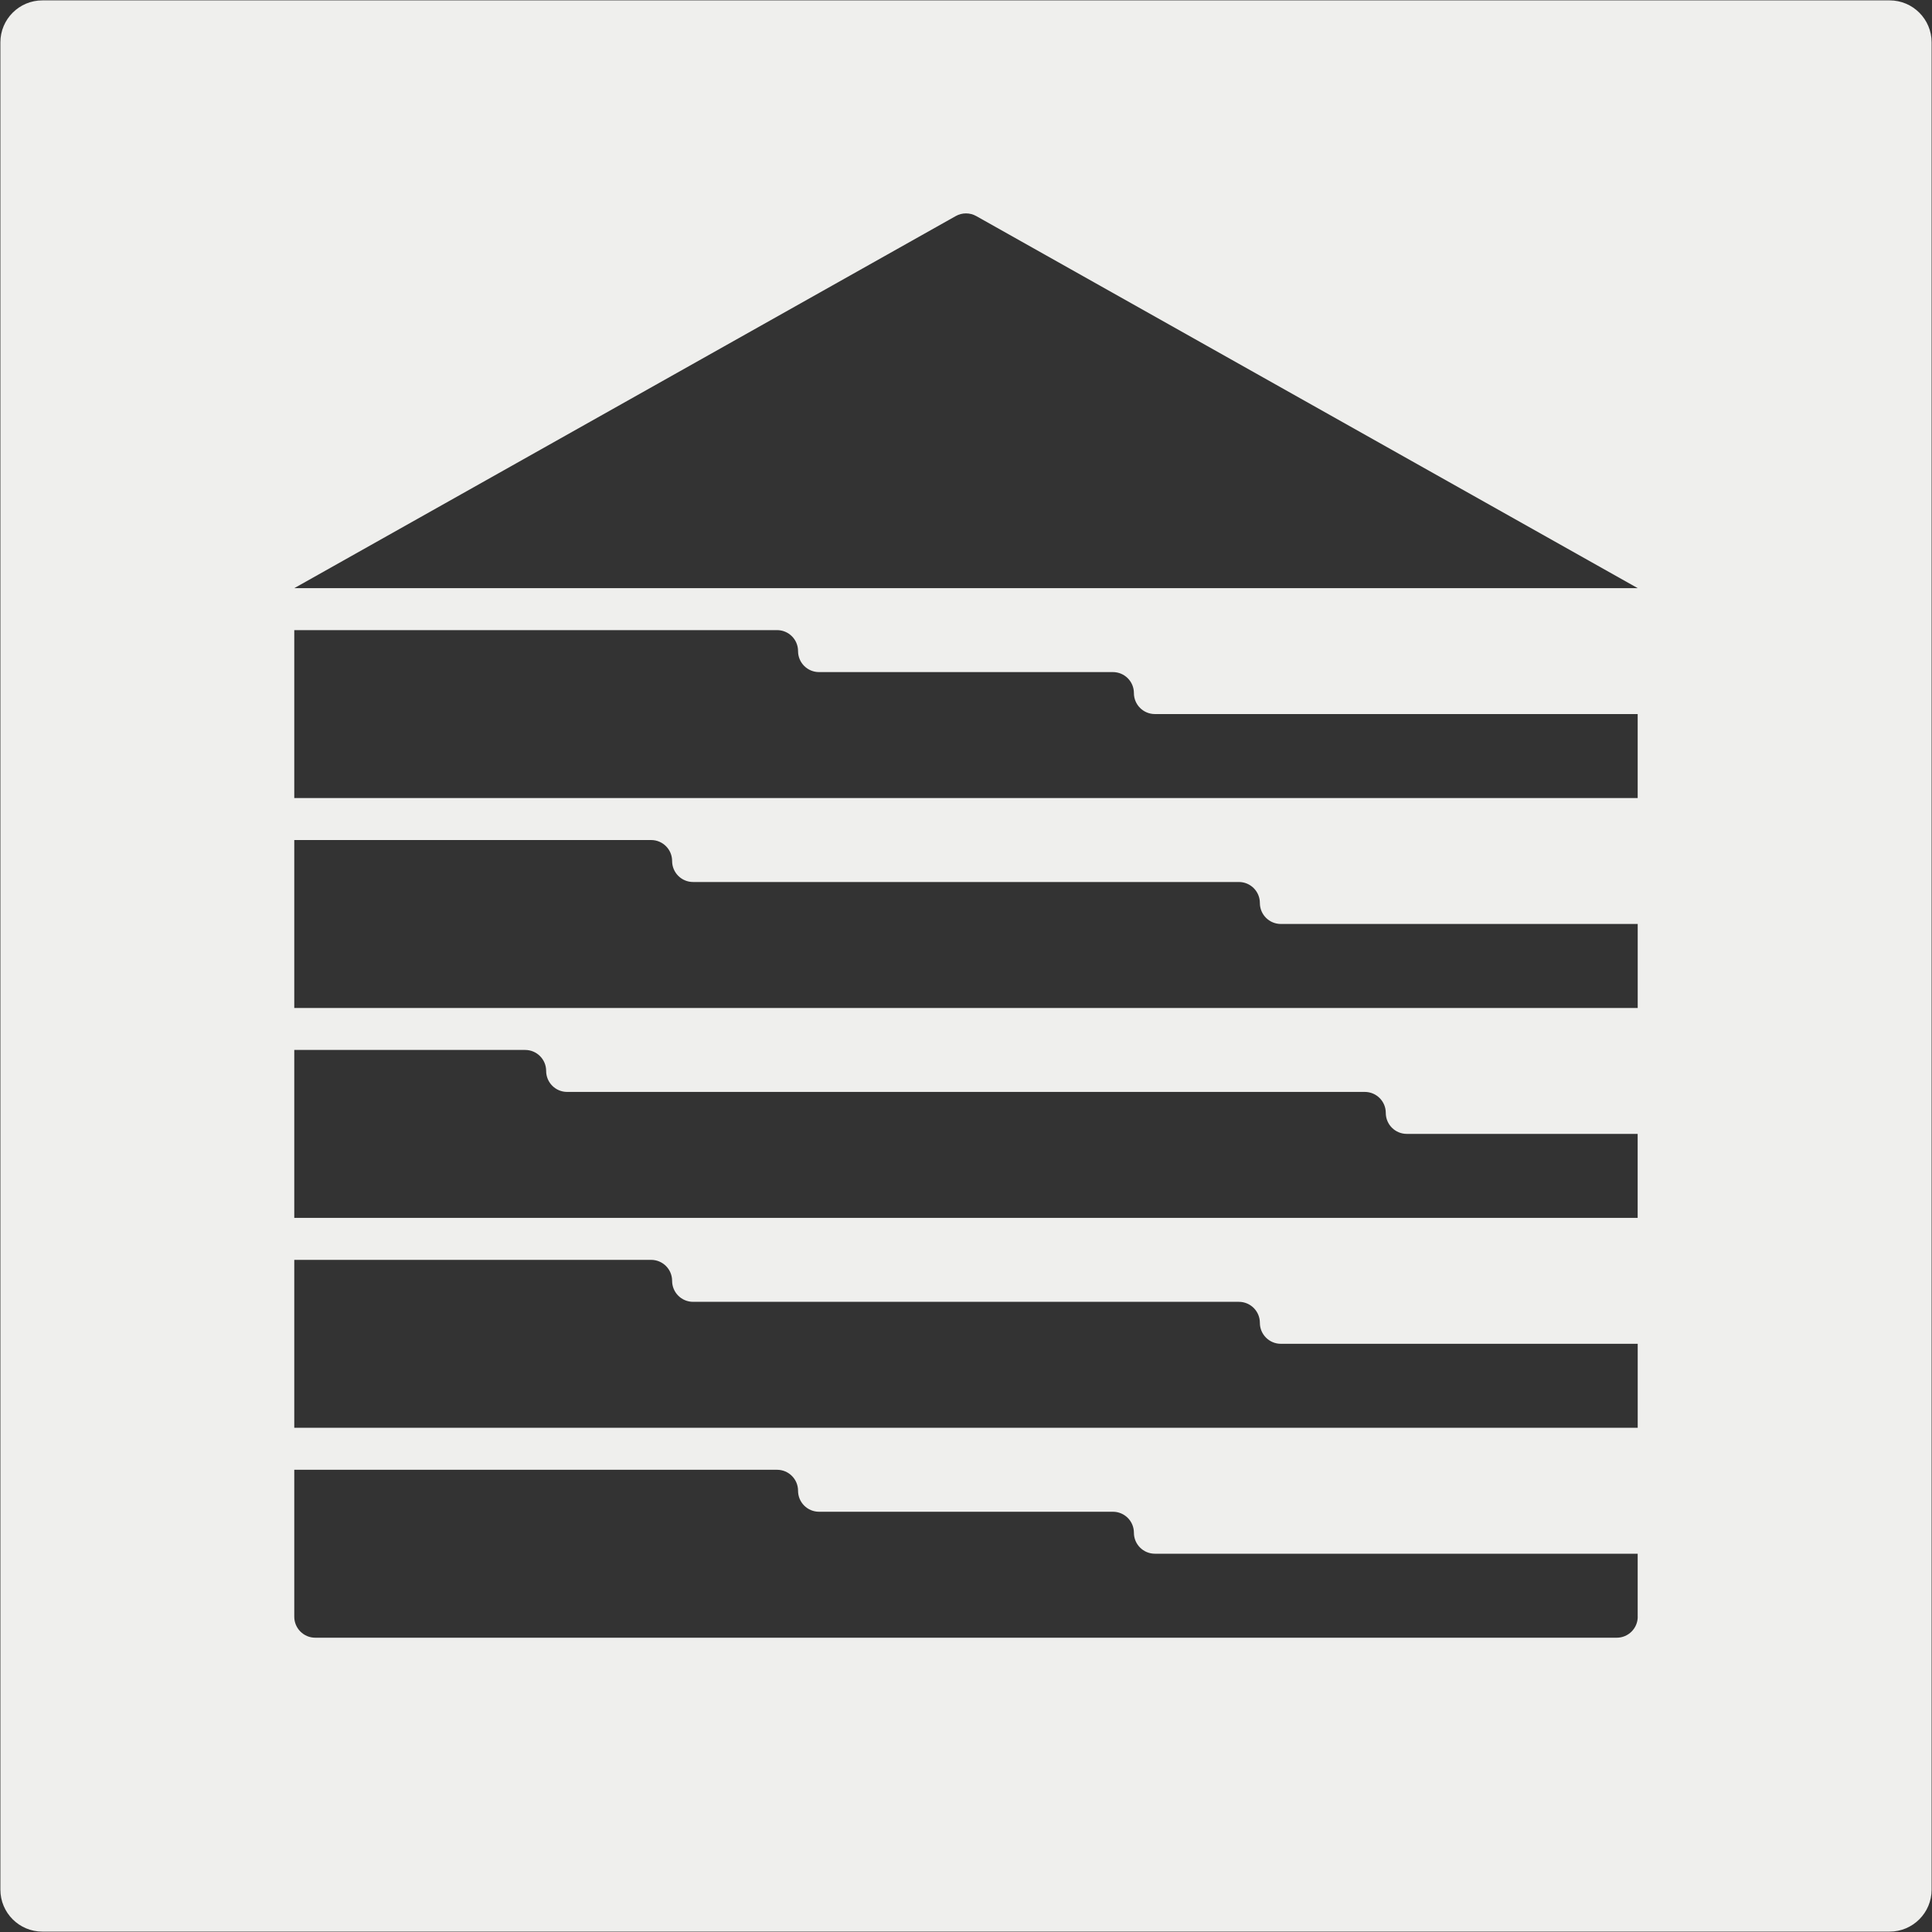 <?xml version="1.0" encoding="UTF-8"?><svg id="Layer_1" xmlns="http://www.w3.org/2000/svg" viewBox="0 0 860 860"><rect x="0" y="0" width="860" height="860" fill="#333333" stroke="none"/><defs><style>.cls-1{fill:#efefed;}</style></defs><path class="cls-1" d="M841.14,.17H18.86C8.54,.17,.17,8.54,.17,18.86V841.14c0,10.32,8.37,18.69,18.69,18.69H841.14c10.32,0,18.69-8.37,18.69-18.69V18.86c0-10.32-8.37-18.69-18.69-18.69Zm-112.13,719.49c0,5.16-4.18,9.34-9.34,9.34H140.33c-5.16,0-9.34-4.18-9.34-9.34v-65.41h214.91c5.16,0,9.34,4.18,9.34,9.34h0c0,5.16,4.18,9.34,9.34,9.34h130.82c5.16,0,9.34,4.18,9.34,9.34h0c0,5.16,4.18,9.34,9.34,9.34h214.91v28.03Zm0-84.1H130.99v-74.75h158.85c5.16,0,9.34,4.18,9.34,9.34h0c0,5.16,4.18,9.34,9.34,9.34h242.95c5.16,0,9.34,4.18,9.34,9.34h0c0,5.16,4.18,9.34,9.34,9.34h158.85v37.38Zm0-93.44H130.99v-74.75h102.78c5.16,0,9.34,4.18,9.34,9.34h0c0,5.16,4.18,9.34,9.34,9.34h355.07c5.16,0,9.34,4.18,9.34,9.34h0c0,5.16,4.18,9.34,9.34,9.34h102.78v37.38Zm0-93.44H130.99v-74.75h158.85c5.16,0,9.34,4.18,9.34,9.34h0c0,5.16,4.18,9.34,9.34,9.34h242.95c5.16,0,9.34,4.18,9.34,9.34h0c0,5.16,4.18,9.34,9.34,9.34h158.85v37.38Zm0-93.44H130.99v-74.75h214.91c5.16,0,9.34,4.18,9.34,9.34h0c0,5.16,4.18,9.34,9.34,9.34h130.82c5.16,0,9.34,4.18,9.34,9.34h0c0,5.16,4.18,9.34,9.34,9.34h214.91v37.38ZM130.99,261.81L425.42,96.19c2.84-1.6,6.32-1.6,9.16,0l294.43,165.62H130.99Z"/></svg>
